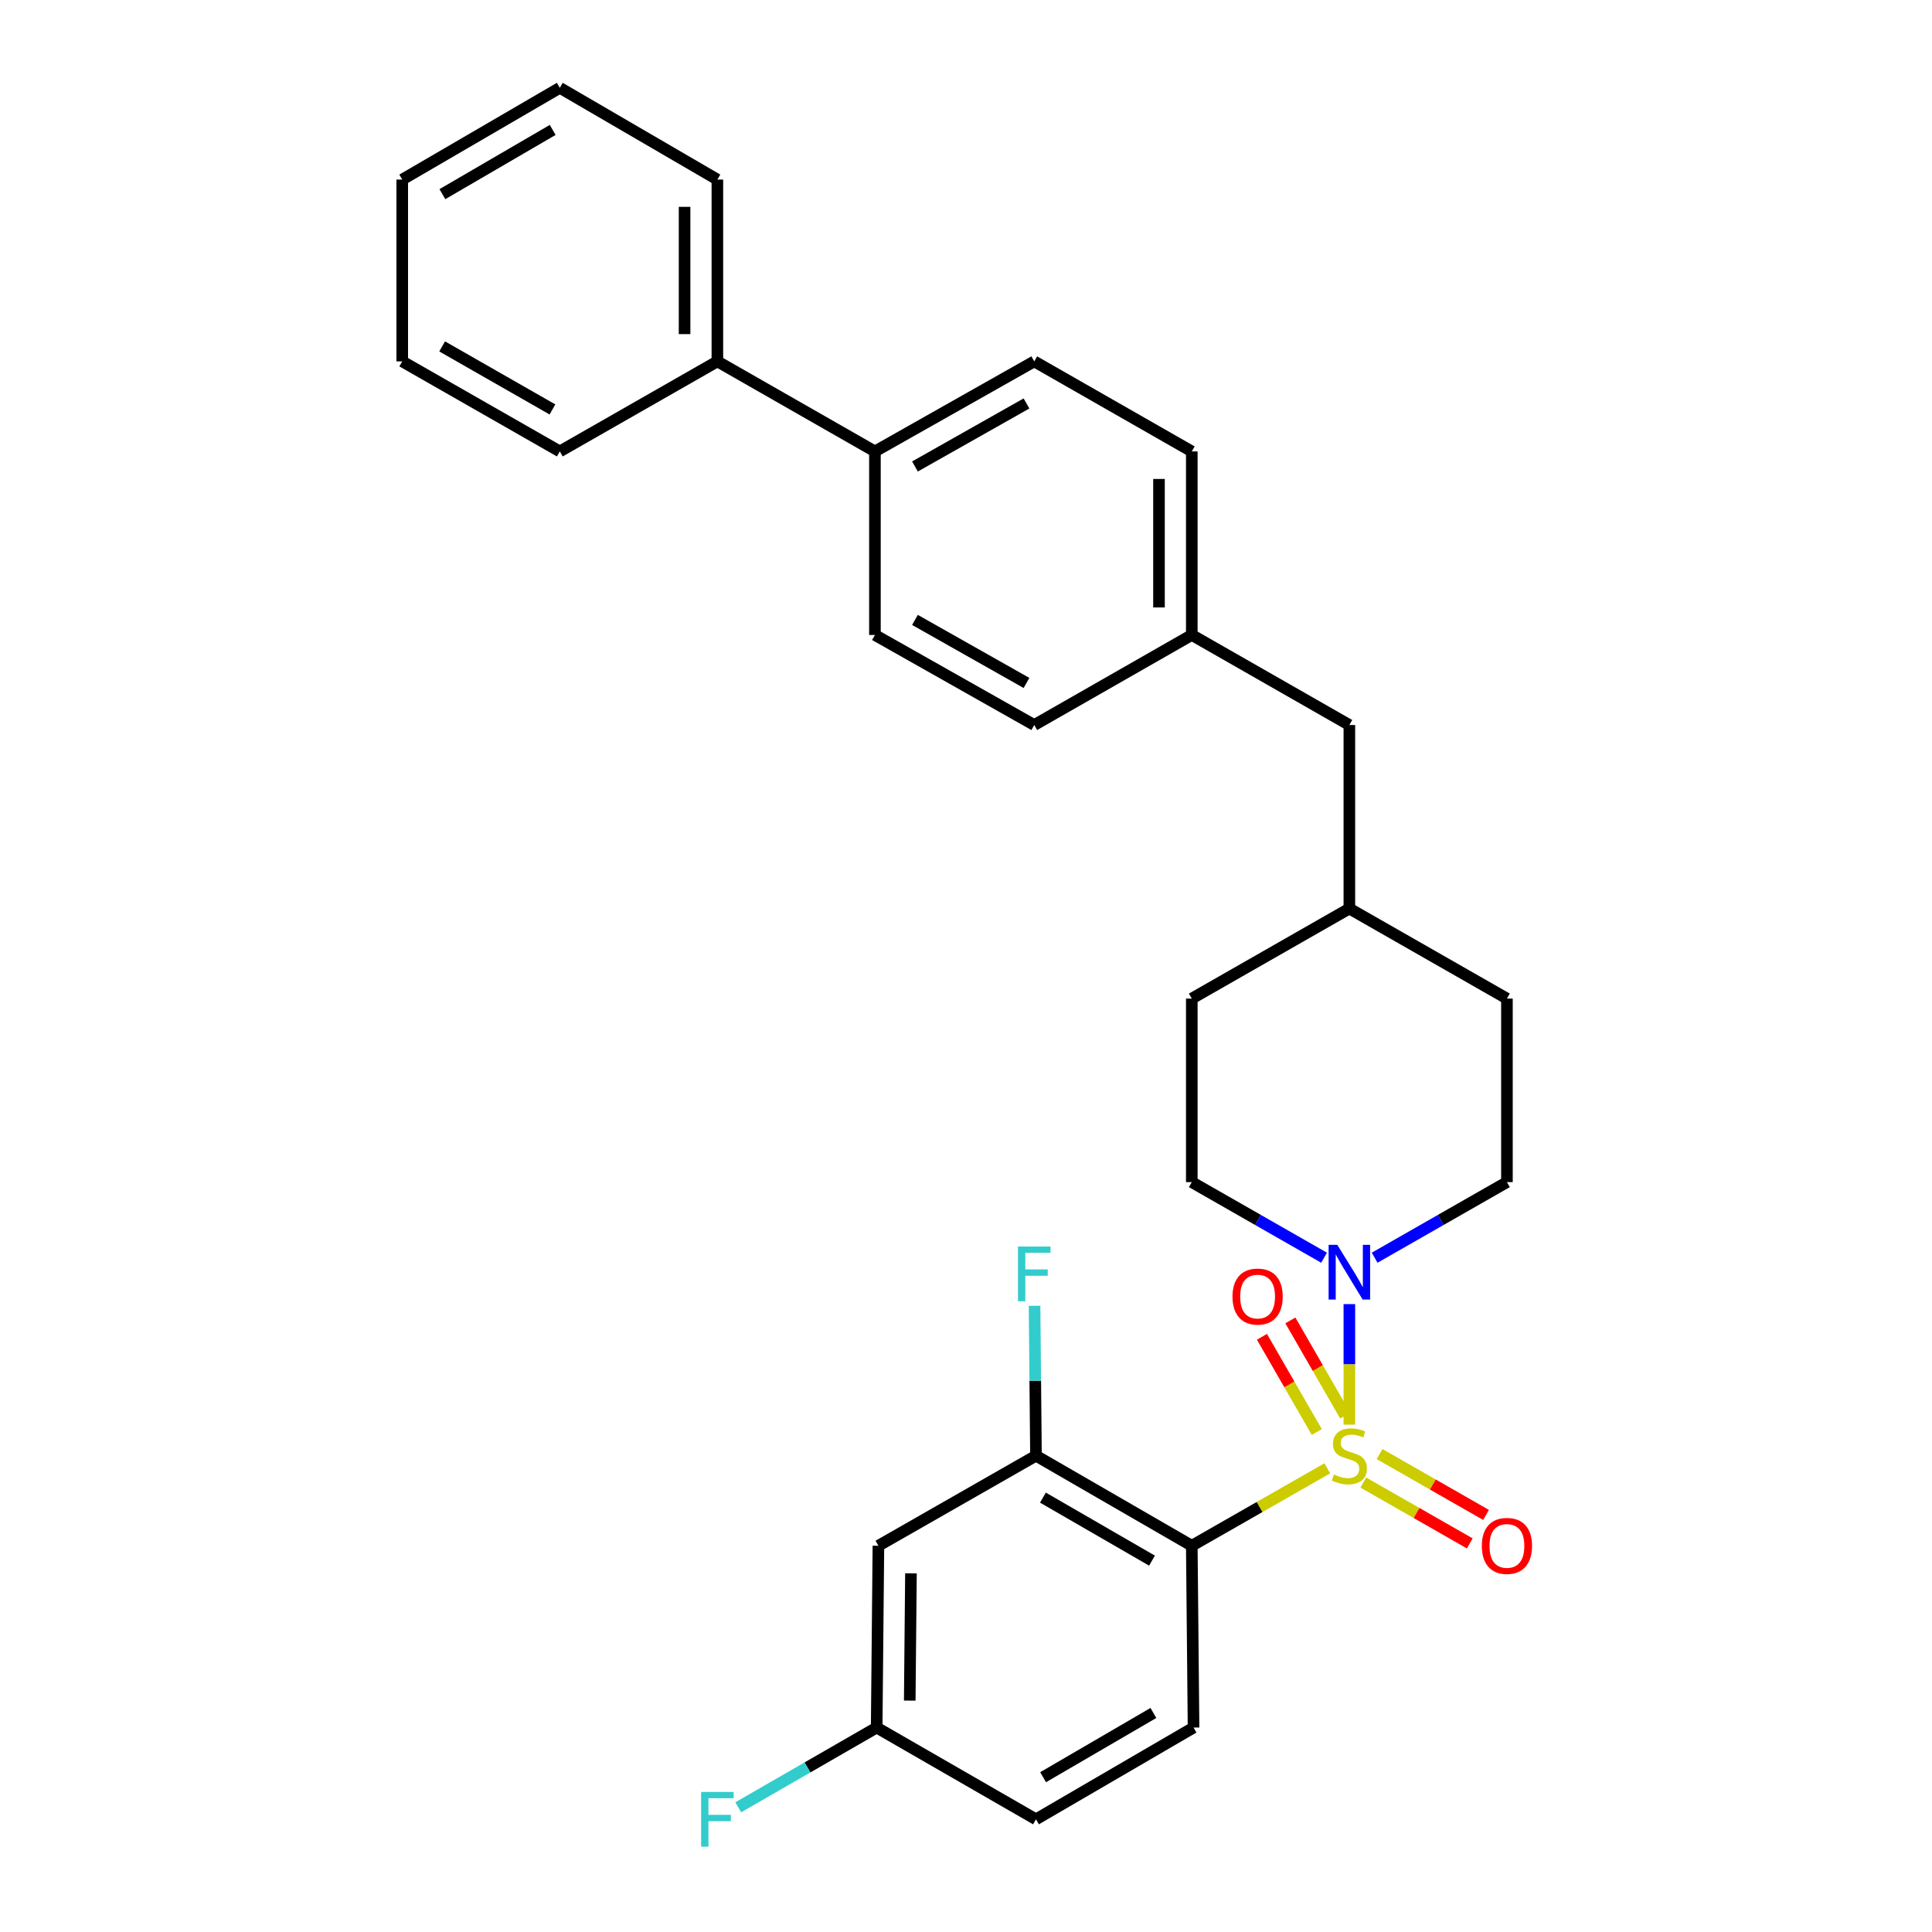 <?xml version='1.0' encoding='iso-8859-1'?>
<svg version='1.1' baseProfile='full'
              xmlns='http://www.w3.org/2000/svg'
                      xmlns:rdkit='http://www.rdkit.org/xml'
                      xmlns:xlink='http://www.w3.org/1999/xlink'
                  xml:space='preserve'
width='1000px' height='1000px' viewBox='0 0 1000 1000'>
<!-- END OF HEADER -->
<rect style='opacity:1.0;fill:#FFFFFF;stroke:none' width='1000' height='1000' x='0' y='0'> </rect>
<path class='bond-0' d='M 616.871,516.864 L 616.871,611.863' style='fill:none;fill-rule:evenodd;stroke:#000000;stroke-width:6px;stroke-linecap:butt;stroke-linejoin:miter;stroke-opacity:1' />
<path class='bond-1' d='M 616.871,516.864 L 698.428,470.266' style='fill:none;fill-rule:evenodd;stroke:#000000;stroke-width:6px;stroke-linecap:butt;stroke-linejoin:miter;stroke-opacity:1' />
<path class='bond-2' d='M 616.871,611.863 L 651.105,631.427' style='fill:none;fill-rule:evenodd;stroke:#000000;stroke-width:6px;stroke-linecap:butt;stroke-linejoin:miter;stroke-opacity:1' />
<path class='bond-2' d='M 651.105,631.427 L 685.339,650.991' style='fill:none;fill-rule:evenodd;stroke:#0000FF;stroke-width:6px;stroke-linecap:butt;stroke-linejoin:miter;stroke-opacity:1' />
<path class='bond-3' d='M 711.516,650.991 L 745.75,631.427' style='fill:none;fill-rule:evenodd;stroke:#0000FF;stroke-width:6px;stroke-linecap:butt;stroke-linejoin:miter;stroke-opacity:1' />
<path class='bond-3' d='M 745.75,631.427 L 779.985,611.863' style='fill:none;fill-rule:evenodd;stroke:#000000;stroke-width:6px;stroke-linecap:butt;stroke-linejoin:miter;stroke-opacity:1' />
<path class='bond-4' d='M 698.428,675.006 L 698.428,706.197' style='fill:none;fill-rule:evenodd;stroke:#0000FF;stroke-width:6px;stroke-linecap:butt;stroke-linejoin:miter;stroke-opacity:1' />
<path class='bond-4' d='M 698.428,706.197 L 698.428,737.388' style='fill:none;fill-rule:evenodd;stroke:#CCCC00;stroke-width:6px;stroke-linecap:butt;stroke-linejoin:miter;stroke-opacity:1' />
<path class='bond-5' d='M 779.985,611.863 L 779.985,516.864' style='fill:none;fill-rule:evenodd;stroke:#000000;stroke-width:6px;stroke-linecap:butt;stroke-linejoin:miter;stroke-opacity:1' />
<path class='bond-6' d='M 779.985,516.864 L 698.428,470.266' style='fill:none;fill-rule:evenodd;stroke:#000000;stroke-width:6px;stroke-linecap:butt;stroke-linejoin:miter;stroke-opacity:1' />
<path class='bond-7' d='M 698.428,470.266 L 698.428,375.267' style='fill:none;fill-rule:evenodd;stroke:#000000;stroke-width:6px;stroke-linecap:butt;stroke-linejoin:miter;stroke-opacity:1' />
<path class='bond-8' d='M 705.644,767.372 L 733.198,783.119' style='fill:none;fill-rule:evenodd;stroke:#CCCC00;stroke-width:6px;stroke-linecap:butt;stroke-linejoin:miter;stroke-opacity:1' />
<path class='bond-8' d='M 733.198,783.119 L 760.753,798.866' style='fill:none;fill-rule:evenodd;stroke:#FF0000;stroke-width:6px;stroke-linecap:butt;stroke-linejoin:miter;stroke-opacity:1' />
<path class='bond-8' d='M 714.068,752.63 L 741.623,768.377' style='fill:none;fill-rule:evenodd;stroke:#CCCC00;stroke-width:6px;stroke-linecap:butt;stroke-linejoin:miter;stroke-opacity:1' />
<path class='bond-8' d='M 741.623,768.377 L 769.178,784.124' style='fill:none;fill-rule:evenodd;stroke:#FF0000;stroke-width:6px;stroke-linecap:butt;stroke-linejoin:miter;stroke-opacity:1' />
<path class='bond-9' d='M 696.281,732.734 L 682.084,708.088' style='fill:none;fill-rule:evenodd;stroke:#CCCC00;stroke-width:6px;stroke-linecap:butt;stroke-linejoin:miter;stroke-opacity:1' />
<path class='bond-9' d='M 682.084,708.088 L 667.888,683.442' style='fill:none;fill-rule:evenodd;stroke:#FF0000;stroke-width:6px;stroke-linecap:butt;stroke-linejoin:miter;stroke-opacity:1' />
<path class='bond-9' d='M 681.568,741.208 L 667.371,716.563' style='fill:none;fill-rule:evenodd;stroke:#CCCC00;stroke-width:6px;stroke-linecap:butt;stroke-linejoin:miter;stroke-opacity:1' />
<path class='bond-9' d='M 667.371,716.563 L 653.175,691.917' style='fill:none;fill-rule:evenodd;stroke:#FF0000;stroke-width:6px;stroke-linecap:butt;stroke-linejoin:miter;stroke-opacity:1' />
<path class='bond-10' d='M 686.999,760.001 L 651.935,780.039' style='fill:none;fill-rule:evenodd;stroke:#CCCC00;stroke-width:6px;stroke-linecap:butt;stroke-linejoin:miter;stroke-opacity:1' />
<path class='bond-10' d='M 651.935,780.039 L 616.871,800.078' style='fill:none;fill-rule:evenodd;stroke:#000000;stroke-width:6px;stroke-linecap:butt;stroke-linejoin:miter;stroke-opacity:1' />
<path class='bond-11' d='M 698.428,375.267 L 616.871,328.659' style='fill:none;fill-rule:evenodd;stroke:#000000;stroke-width:6px;stroke-linecap:butt;stroke-linejoin:miter;stroke-opacity:1' />
<path class='bond-12' d='M 616.871,328.659 L 616.871,233.66' style='fill:none;fill-rule:evenodd;stroke:#000000;stroke-width:6px;stroke-linecap:butt;stroke-linejoin:miter;stroke-opacity:1' />
<path class='bond-12' d='M 599.892,314.409 L 599.892,247.91' style='fill:none;fill-rule:evenodd;stroke:#000000;stroke-width:6px;stroke-linecap:butt;stroke-linejoin:miter;stroke-opacity:1' />
<path class='bond-13' d='M 616.871,328.659 L 535.323,375.267' style='fill:none;fill-rule:evenodd;stroke:#000000;stroke-width:6px;stroke-linecap:butt;stroke-linejoin:miter;stroke-opacity:1' />
<path class='bond-14' d='M 616.871,233.66 L 535.323,187.052' style='fill:none;fill-rule:evenodd;stroke:#000000;stroke-width:6px;stroke-linecap:butt;stroke-linejoin:miter;stroke-opacity:1' />
<path class='bond-15' d='M 535.323,187.052 L 452.861,233.66' style='fill:none;fill-rule:evenodd;stroke:#000000;stroke-width:6px;stroke-linecap:butt;stroke-linejoin:miter;stroke-opacity:1' />
<path class='bond-15' d='M 531.309,208.825 L 473.585,241.45' style='fill:none;fill-rule:evenodd;stroke:#000000;stroke-width:6px;stroke-linecap:butt;stroke-linejoin:miter;stroke-opacity:1' />
<path class='bond-16' d='M 452.861,233.66 L 452.861,328.659' style='fill:none;fill-rule:evenodd;stroke:#000000;stroke-width:6px;stroke-linecap:butt;stroke-linejoin:miter;stroke-opacity:1' />
<path class='bond-17' d='M 452.861,233.66 L 371.313,187.052' style='fill:none;fill-rule:evenodd;stroke:#000000;stroke-width:6px;stroke-linecap:butt;stroke-linejoin:miter;stroke-opacity:1' />
<path class='bond-18' d='M 452.861,328.659 L 535.323,375.267' style='fill:none;fill-rule:evenodd;stroke:#000000;stroke-width:6px;stroke-linecap:butt;stroke-linejoin:miter;stroke-opacity:1' />
<path class='bond-18' d='M 473.585,320.868 L 531.309,353.494' style='fill:none;fill-rule:evenodd;stroke:#000000;stroke-width:6px;stroke-linecap:butt;stroke-linejoin:miter;stroke-opacity:1' />
<path class='bond-19' d='M 371.313,187.052 L 371.313,92.949' style='fill:none;fill-rule:evenodd;stroke:#000000;stroke-width:6px;stroke-linecap:butt;stroke-linejoin:miter;stroke-opacity:1' />
<path class='bond-19' d='M 354.334,172.937 L 354.334,107.065' style='fill:none;fill-rule:evenodd;stroke:#000000;stroke-width:6px;stroke-linecap:butt;stroke-linejoin:miter;stroke-opacity:1' />
<path class='bond-20' d='M 371.313,187.052 L 289.756,233.66' style='fill:none;fill-rule:evenodd;stroke:#000000;stroke-width:6px;stroke-linecap:butt;stroke-linejoin:miter;stroke-opacity:1' />
<path class='bond-21' d='M 371.313,92.949 L 289.756,45.455' style='fill:none;fill-rule:evenodd;stroke:#000000;stroke-width:6px;stroke-linecap:butt;stroke-linejoin:miter;stroke-opacity:1' />
<path class='bond-22' d='M 289.756,45.455 L 208.199,92.949' style='fill:none;fill-rule:evenodd;stroke:#000000;stroke-width:6px;stroke-linecap:butt;stroke-linejoin:miter;stroke-opacity:1' />
<path class='bond-22' d='M 286.067,67.251 L 228.978,100.498' style='fill:none;fill-rule:evenodd;stroke:#000000;stroke-width:6px;stroke-linecap:butt;stroke-linejoin:miter;stroke-opacity:1' />
<path class='bond-23' d='M 208.199,92.949 L 208.199,187.052' style='fill:none;fill-rule:evenodd;stroke:#000000;stroke-width:6px;stroke-linecap:butt;stroke-linejoin:miter;stroke-opacity:1' />
<path class='bond-24' d='M 208.199,187.052 L 289.756,233.66' style='fill:none;fill-rule:evenodd;stroke:#000000;stroke-width:6px;stroke-linecap:butt;stroke-linejoin:miter;stroke-opacity:1' />
<path class='bond-24' d='M 228.858,179.301 L 285.947,211.927' style='fill:none;fill-rule:evenodd;stroke:#000000;stroke-width:6px;stroke-linecap:butt;stroke-linejoin:miter;stroke-opacity:1' />
<path class='bond-25' d='M 616.871,800.078 L 536.219,753.47' style='fill:none;fill-rule:evenodd;stroke:#000000;stroke-width:6px;stroke-linecap:butt;stroke-linejoin:miter;stroke-opacity:1' />
<path class='bond-25' d='M 596.277,807.788 L 539.822,775.162' style='fill:none;fill-rule:evenodd;stroke:#000000;stroke-width:6px;stroke-linecap:butt;stroke-linejoin:miter;stroke-opacity:1' />
<path class='bond-26' d='M 616.871,800.078 L 617.776,894.181' style='fill:none;fill-rule:evenodd;stroke:#000000;stroke-width:6px;stroke-linecap:butt;stroke-linejoin:miter;stroke-opacity:1' />
<path class='bond-27' d='M 536.219,753.47 L 454.663,800.078' style='fill:none;fill-rule:evenodd;stroke:#000000;stroke-width:6px;stroke-linecap:butt;stroke-linejoin:miter;stroke-opacity:1' />
<path class='bond-28' d='M 536.219,753.47 L 535.85,714.675' style='fill:none;fill-rule:evenodd;stroke:#000000;stroke-width:6px;stroke-linecap:butt;stroke-linejoin:miter;stroke-opacity:1' />
<path class='bond-28' d='M 535.85,714.675 L 535.481,675.88' style='fill:none;fill-rule:evenodd;stroke:#33CCCC;stroke-width:6px;stroke-linecap:butt;stroke-linejoin:miter;stroke-opacity:1' />
<path class='bond-29' d='M 617.776,894.181 L 536.219,941.675' style='fill:none;fill-rule:evenodd;stroke:#000000;stroke-width:6px;stroke-linecap:butt;stroke-linejoin:miter;stroke-opacity:1' />
<path class='bond-29' d='M 596.998,886.632 L 539.908,919.878' style='fill:none;fill-rule:evenodd;stroke:#000000;stroke-width:6px;stroke-linecap:butt;stroke-linejoin:miter;stroke-opacity:1' />
<path class='bond-30' d='M 454.663,800.078 L 453.766,894.181' style='fill:none;fill-rule:evenodd;stroke:#000000;stroke-width:6px;stroke-linecap:butt;stroke-linejoin:miter;stroke-opacity:1' />
<path class='bond-30' d='M 471.507,814.355 L 470.879,880.227' style='fill:none;fill-rule:evenodd;stroke:#000000;stroke-width:6px;stroke-linecap:butt;stroke-linejoin:miter;stroke-opacity:1' />
<path class='bond-31' d='M 536.219,941.675 L 453.766,894.181' style='fill:none;fill-rule:evenodd;stroke:#000000;stroke-width:6px;stroke-linecap:butt;stroke-linejoin:miter;stroke-opacity:1' />
<path class='bond-32' d='M 453.766,894.181 L 417.939,914.818' style='fill:none;fill-rule:evenodd;stroke:#000000;stroke-width:6px;stroke-linecap:butt;stroke-linejoin:miter;stroke-opacity:1' />
<path class='bond-32' d='M 417.939,914.818 L 382.112,935.455' style='fill:none;fill-rule:evenodd;stroke:#33CCCC;stroke-width:6px;stroke-linecap:butt;stroke-linejoin:miter;stroke-opacity:1' />
<path  class='atom-2' d='M 692.168 644.311
L 701.448 659.311
Q 702.368 660.791, 703.848 663.471
Q 705.328 666.151, 705.408 666.311
L 705.408 644.311
L 709.168 644.311
L 709.168 672.631
L 705.288 672.631
L 695.328 656.231
Q 694.168 654.311, 692.928 652.111
Q 691.728 649.911, 691.368 649.231
L 691.368 672.631
L 687.688 672.631
L 687.688 644.311
L 692.168 644.311
' fill='#0000FF'/>
<path  class='atom-6' d='M 690.428 763.19
Q 690.748 763.31, 692.068 763.87
Q 693.388 764.43, 694.828 764.79
Q 696.308 765.11, 697.748 765.11
Q 700.428 765.11, 701.988 763.83
Q 703.548 762.51, 703.548 760.23
Q 703.548 758.67, 702.748 757.71
Q 701.988 756.75, 700.788 756.23
Q 699.588 755.71, 697.588 755.11
Q 695.068 754.35, 693.548 753.63
Q 692.068 752.91, 690.988 751.39
Q 689.948 749.87, 689.948 747.31
Q 689.948 743.75, 692.348 741.55
Q 694.788 739.35, 699.588 739.35
Q 702.868 739.35, 706.588 740.91
L 705.668 743.99
Q 702.268 742.59, 699.708 742.59
Q 696.948 742.59, 695.428 743.75
Q 693.908 744.87, 693.948 746.83
Q 693.948 748.35, 694.708 749.27
Q 695.508 750.19, 696.628 750.71
Q 697.788 751.23, 699.708 751.83
Q 702.268 752.63, 703.788 753.43
Q 705.308 754.23, 706.388 755.87
Q 707.508 757.47, 707.508 760.23
Q 707.508 764.15, 704.868 766.27
Q 702.268 768.35, 697.908 768.35
Q 695.388 768.35, 693.468 767.79
Q 691.588 767.27, 689.348 766.35
L 690.428 763.19
' fill='#CCCC00'/>
<path  class='atom-7' d='M 766.985 800.158
Q 766.985 793.358, 770.345 789.558
Q 773.705 785.758, 779.985 785.758
Q 786.265 785.758, 789.625 789.558
Q 792.985 793.358, 792.985 800.158
Q 792.985 807.038, 789.585 810.958
Q 786.185 814.838, 779.985 814.838
Q 773.745 814.838, 770.345 810.958
Q 766.985 807.078, 766.985 800.158
M 779.985 811.638
Q 784.305 811.638, 786.625 808.758
Q 788.985 805.838, 788.985 800.158
Q 788.985 794.598, 786.625 791.798
Q 784.305 788.958, 779.985 788.958
Q 775.665 788.958, 773.305 791.758
Q 770.985 794.558, 770.985 800.158
Q 770.985 805.878, 773.305 808.758
Q 775.665 811.638, 779.985 811.638
' fill='#FF0000'/>
<path  class='atom-8' d='M 637.933 671.097
Q 637.933 664.297, 641.293 660.497
Q 644.653 656.697, 650.933 656.697
Q 657.213 656.697, 660.573 660.497
Q 663.933 664.297, 663.933 671.097
Q 663.933 677.977, 660.533 681.897
Q 657.133 685.777, 650.933 685.777
Q 644.693 685.777, 641.293 681.897
Q 637.933 678.017, 637.933 671.097
M 650.933 682.577
Q 655.253 682.577, 657.573 679.697
Q 659.933 676.777, 659.933 671.097
Q 659.933 665.537, 657.573 662.737
Q 655.253 659.897, 650.933 659.897
Q 646.613 659.897, 644.253 662.697
Q 641.933 665.497, 641.933 671.097
Q 641.933 676.817, 644.253 679.697
Q 646.613 682.577, 650.933 682.577
' fill='#FF0000'/>
<path  class='atom-26' d='M 526.903 645.207
L 543.743 645.207
L 543.743 648.447
L 530.703 648.447
L 530.703 657.047
L 542.303 657.047
L 542.303 660.327
L 530.703 660.327
L 530.703 673.527
L 526.903 673.527
L 526.903 645.207
' fill='#33CCCC'/>
<path  class='atom-29' d='M 362.893 927.515
L 379.733 927.515
L 379.733 930.755
L 366.693 930.755
L 366.693 939.355
L 378.293 939.355
L 378.293 942.635
L 366.693 942.635
L 366.693 955.835
L 362.893 955.835
L 362.893 927.515
' fill='#33CCCC'/>
</svg>
